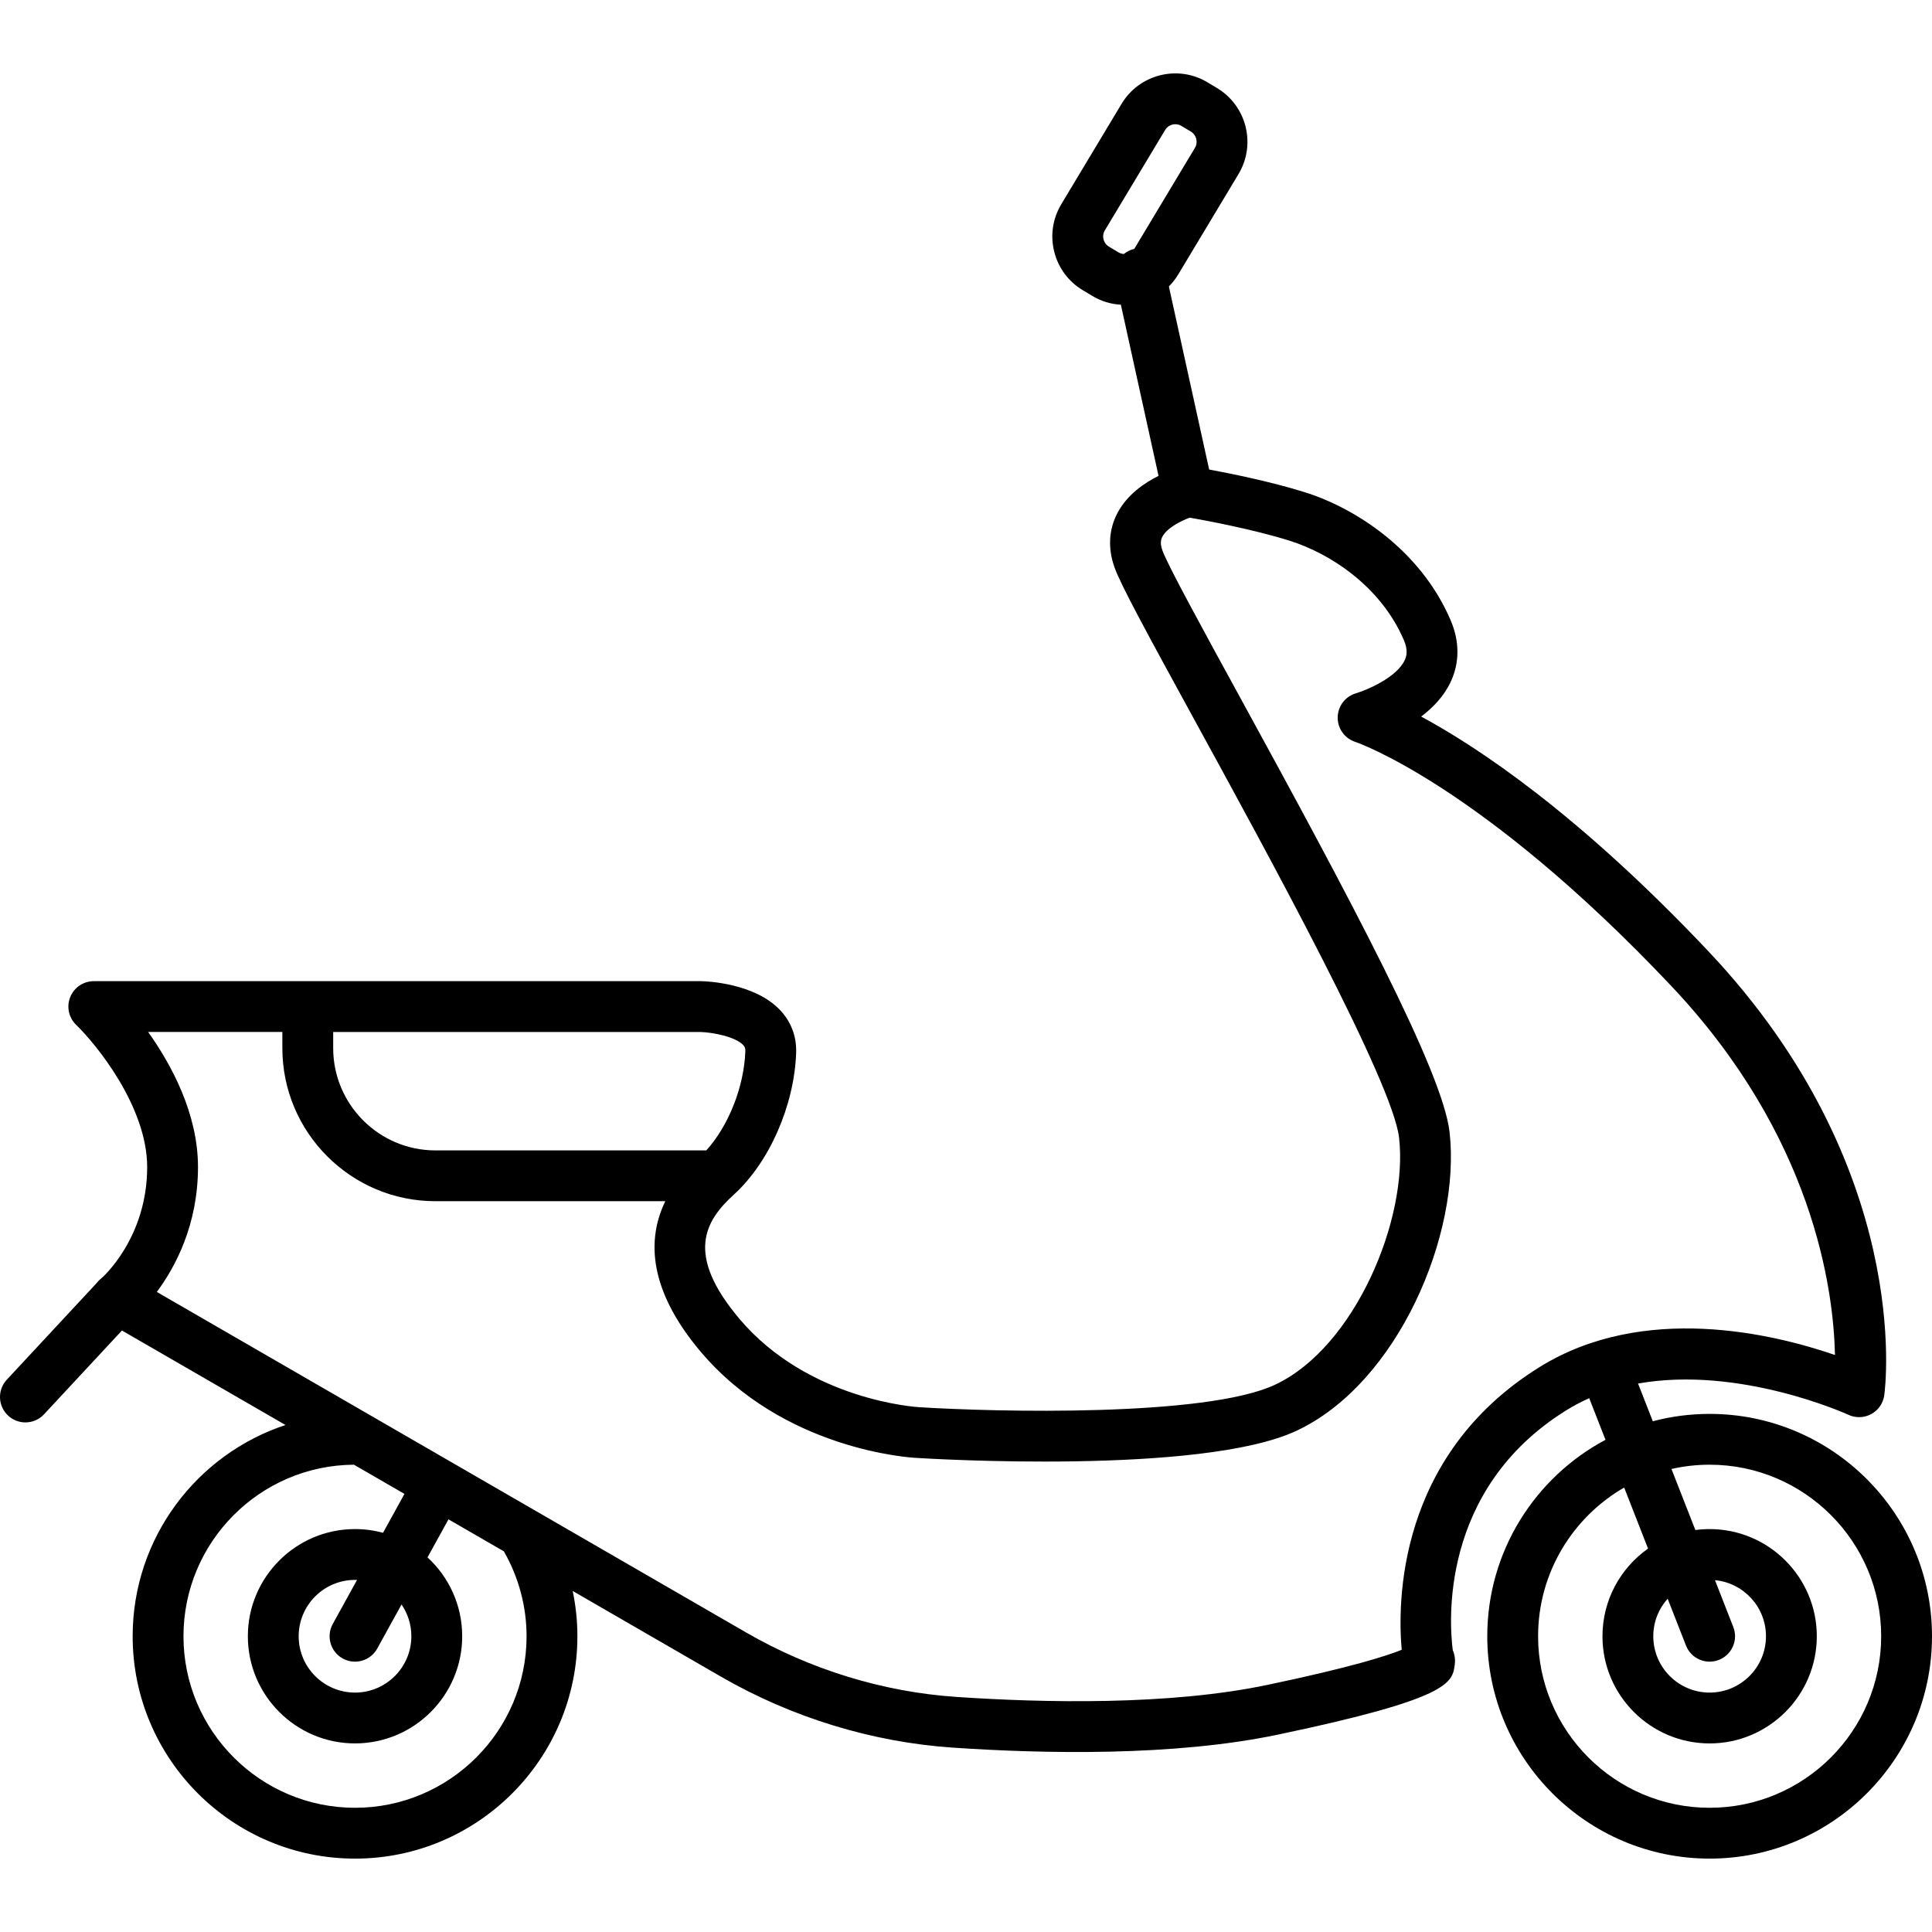 <?xml version="1.0" encoding="iso-8859-1"?>
<!-- Uploaded to: SVG Repo, www.svgrepo.com, Generator: SVG Repo Mixer Tools -->
<!DOCTYPE svg PUBLIC "-//W3C//DTD SVG 1.1//EN" "http://www.w3.org/Graphics/SVG/1.1/DTD/svg11.dtd">
<svg fill="#000000" height="800px" width="800px" version="1.1" id="Capa_1" xmlns="http://www.w3.org/2000/svg" xmlns:xlink="http://www.w3.org/1999/xlink" 
	 viewBox="0 0 190.068 190.068" xml:space="preserve">
<path d="M2.499,139.935c-0.609,0-1.22-0.222-1.701-0.669c-1.012-0.94-1.069-2.522-0.129-3.533l9.023-9.704
	c0.94-1.01,2.521-1.069,3.533-0.128c1.012,0.94,1.069,2.522,0.129,3.533l-9.023,9.704C3.838,139.667,3.17,139.935,2.499,139.935z"/>
<path d="M168.192,182.848c-12.063,0-21.876-9.814-21.876-21.876c0-8.363,4.718-15.646,11.631-19.326l-1.602-4.093
	c-0.773,0.343-1.531,0.74-2.269,1.199c-12.536,7.803-11.482,21.065-11.156,23.579c0.19,0.442,0.265,0.936,0.198,1.435
	c-0.239,1.788-0.446,3.331-17.408,6.887c-10.267,2.152-23.055,1.883-31.979,1.276c-7.946-0.54-15.843-2.96-22.835-7l-14.556-8.412
	c0.307,1.46,0.463,2.953,0.463,4.456c0,12.063-9.814,21.876-21.877,21.876s-21.876-9.813-21.876-21.876
	c0-9.675,6.313-17.904,15.037-20.782l-17.814-10.294c-0.705-0.408-1.168-1.133-1.239-1.945c-0.071-0.812,0.257-1.607,0.88-2.132
	c0.175-0.152,4.564-4.023,4.564-11.006c0-5.957-5.042-12.116-6.985-13.987c-0.734-0.708-0.966-1.79-0.584-2.736
	c0.381-0.946,1.299-1.565,2.318-1.565h59.708c0.018,0,0.035,0,0.054,0c0.528,0.011,5.237,0.187,7.751,2.842
	c1.089,1.149,1.636,2.601,1.583,4.197c-0.173,5.173-2.633,10.78-6.123,13.955c-0.003,0.003-0.006,0.006-0.009,0.008
	c-2.861,2.604-4.777,5.882,0.522,12.182c6.826,8.113,17.619,8.723,17.728,8.729c7.449,0.471,28.171,0.984,34.989-2.208
	c7.868-3.68,13.113-16.299,12.21-24.294c-0.616-5.463-12.802-27.724-20.081-41.024c-4.788-8.747-7.314-13.391-7.924-15.118
	c-0.661-1.874-0.555-3.721,0.307-5.343c0.951-1.79,2.637-2.943,4.032-3.636l-3.705-16.838c-0.966-0.054-1.932-0.337-2.816-0.868
	l-0.933-0.561c-1.411-0.847-2.408-2.194-2.808-3.792s-0.151-3.256,0.697-4.668l5.928-9.873c0.849-1.412,2.196-2.41,3.794-2.809
	c1.6-0.399,3.257-0.151,4.668,0.697l0.932,0.559c2.916,1.752,3.862,5.548,2.111,8.462l-5.928,9.873l0,0
	c-0.265,0.439-0.575,0.834-0.922,1.182l3.963,18.012c2.19,0.407,6.118,1.204,9.38,2.224c5.01,1.565,11.417,5.696,14.374,12.597
	c0.896,2.088,0.895,4.194-0.001,6.089c-0.665,1.406-1.743,2.524-2.895,3.394c5.56,2.998,15.481,9.563,28.25,23.084
	c20.11,21.293,17.433,42.774,17.309,43.679c-0.107,0.787-0.583,1.476-1.279,1.855c-0.699,0.38-1.535,0.406-2.254,0.071
	c-0.128-0.059-10.673-4.857-20.69-3.073l1.452,3.71c1.785-0.473,3.659-0.724,5.591-0.724c12.063,0,21.876,9.814,21.876,21.876
	S180.254,182.848,168.192,182.848z M159.784,146.343c-5.057,2.918-8.468,8.382-8.468,14.629c0,9.306,7.57,16.876,16.876,16.876
	s16.876-7.571,16.876-16.876s-7.57-16.876-16.876-16.876c-1.29,0-2.546,0.146-3.754,0.421l2.35,6.006
	c0.46-0.062,0.929-0.093,1.404-0.093c5.813,0,10.543,4.729,10.543,10.543s-4.729,10.543-10.543,10.543s-10.543-4.729-10.543-10.543
	c0-3.56,1.774-6.714,4.484-8.624L159.784,146.343z M34.82,144.096c-9.257,0.058-16.77,7.606-16.77,16.876
	c0,9.306,7.57,16.876,16.876,16.876s16.877-7.57,16.877-16.876c0-2.922-0.771-5.797-2.233-8.353l-5.449-3.149l-2.063,3.743
	c2.097,1.928,3.412,4.693,3.412,7.759c0,5.813-4.729,10.543-10.543,10.543s-10.543-4.729-10.543-10.543s4.729-10.543,10.543-10.543
	c0.953,0,1.877,0.127,2.755,0.365l2.109-3.826L34.82,144.096z M15.428,127.1l57.97,33.499c6.335,3.66,13.483,5.853,20.672,6.341
	c8.606,0.583,20.905,0.854,30.615-1.181c8.327-1.746,11.807-2.88,13.214-3.454c-0.407-4.505-0.512-19.053,13.535-27.798
	c10.261-6.387,23.055-3.284,29.089-1.203c-0.138-6.46-2.125-21.503-16.094-36.294c-18.705-19.805-30.979-23.984-31.102-24.024
	c-1.042-0.341-1.745-1.323-1.726-2.42c0.019-1.096,0.744-2.054,1.797-2.36c0.979-0.291,3.979-1.517,4.792-3.25
	c0.188-0.399,0.348-0.984-0.077-1.976c-2.288-5.34-7.322-8.561-11.27-9.794c-3.567-1.115-8.189-1.976-9.796-2.259
	c-0.89,0.326-2.241,1.013-2.693,1.875c-0.132,0.251-0.252,0.628-0.005,1.328c0.503,1.425,3.948,7.718,7.595,14.381
	c10.907,19.928,19.991,36.909,20.664,42.864c1.131,10.017-5.069,24.711-15.06,29.384c-9.37,4.382-36.248,2.742-37.386,2.67
	c-0.494-0.023-13.061-0.736-21.276-10.502c-4.451-5.291-5.596-10.308-3.434-14.754H42.837c-8.304,0-15.059-6.755-15.059-15.059
	v-1.591H14.574c2.322,3.266,4.904,8.07,4.904,13.288C19.478,120.495,17.245,124.654,15.428,127.1z M164.062,157.278
	c-0.878,0.981-1.413,2.276-1.413,3.694c0,3.057,2.486,5.543,5.543,5.543s5.543-2.486,5.543-5.543c0-2.879-2.206-5.252-5.018-5.518
	l1.803,4.607c0.503,1.286-0.132,2.736-1.417,3.239c-1.29,0.503-2.736-0.131-3.239-1.417L164.062,157.278z M34.926,155.429
	c-3.057,0-5.543,2.486-5.543,5.543s2.486,5.543,5.543,5.543s5.543-2.486,5.543-5.543c0-1.158-0.356-2.234-0.967-3.124l-2.387,4.331
	c-0.666,1.21-2.188,1.65-3.396,0.983c-1.209-0.667-1.648-2.187-0.982-3.396l2.388-4.333
	C35.059,155.43,34.993,155.429,34.926,155.429z M32.779,101.525v1.591c0,5.546,4.513,10.059,10.059,10.059h26.644
	c2.181-2.391,3.728-6.265,3.844-9.777c0.009-0.259-0.047-0.413-0.213-0.59c-0.765-0.812-2.955-1.244-4.213-1.283H32.779z
	 M115.627,12.222c-0.116,0-0.215,0.017-0.285,0.035c-0.175,0.044-0.502,0.171-0.718,0.532l-5.929,9.873
	c-0.217,0.36-0.176,0.708-0.132,0.883c0.043,0.175,0.17,0.501,0.531,0.717l0.933,0.561c0.169,0.102,0.354,0.155,0.54,0.164
	c0.288-0.237,0.633-0.413,1.021-0.503c0.014-0.02,0.026-0.041,0.039-0.062l5.929-9.873c0.332-0.552,0.152-1.27-0.399-1.602
	l-0.931-0.559C116.01,12.259,115.8,12.222,115.627,12.222z"/>
</svg>